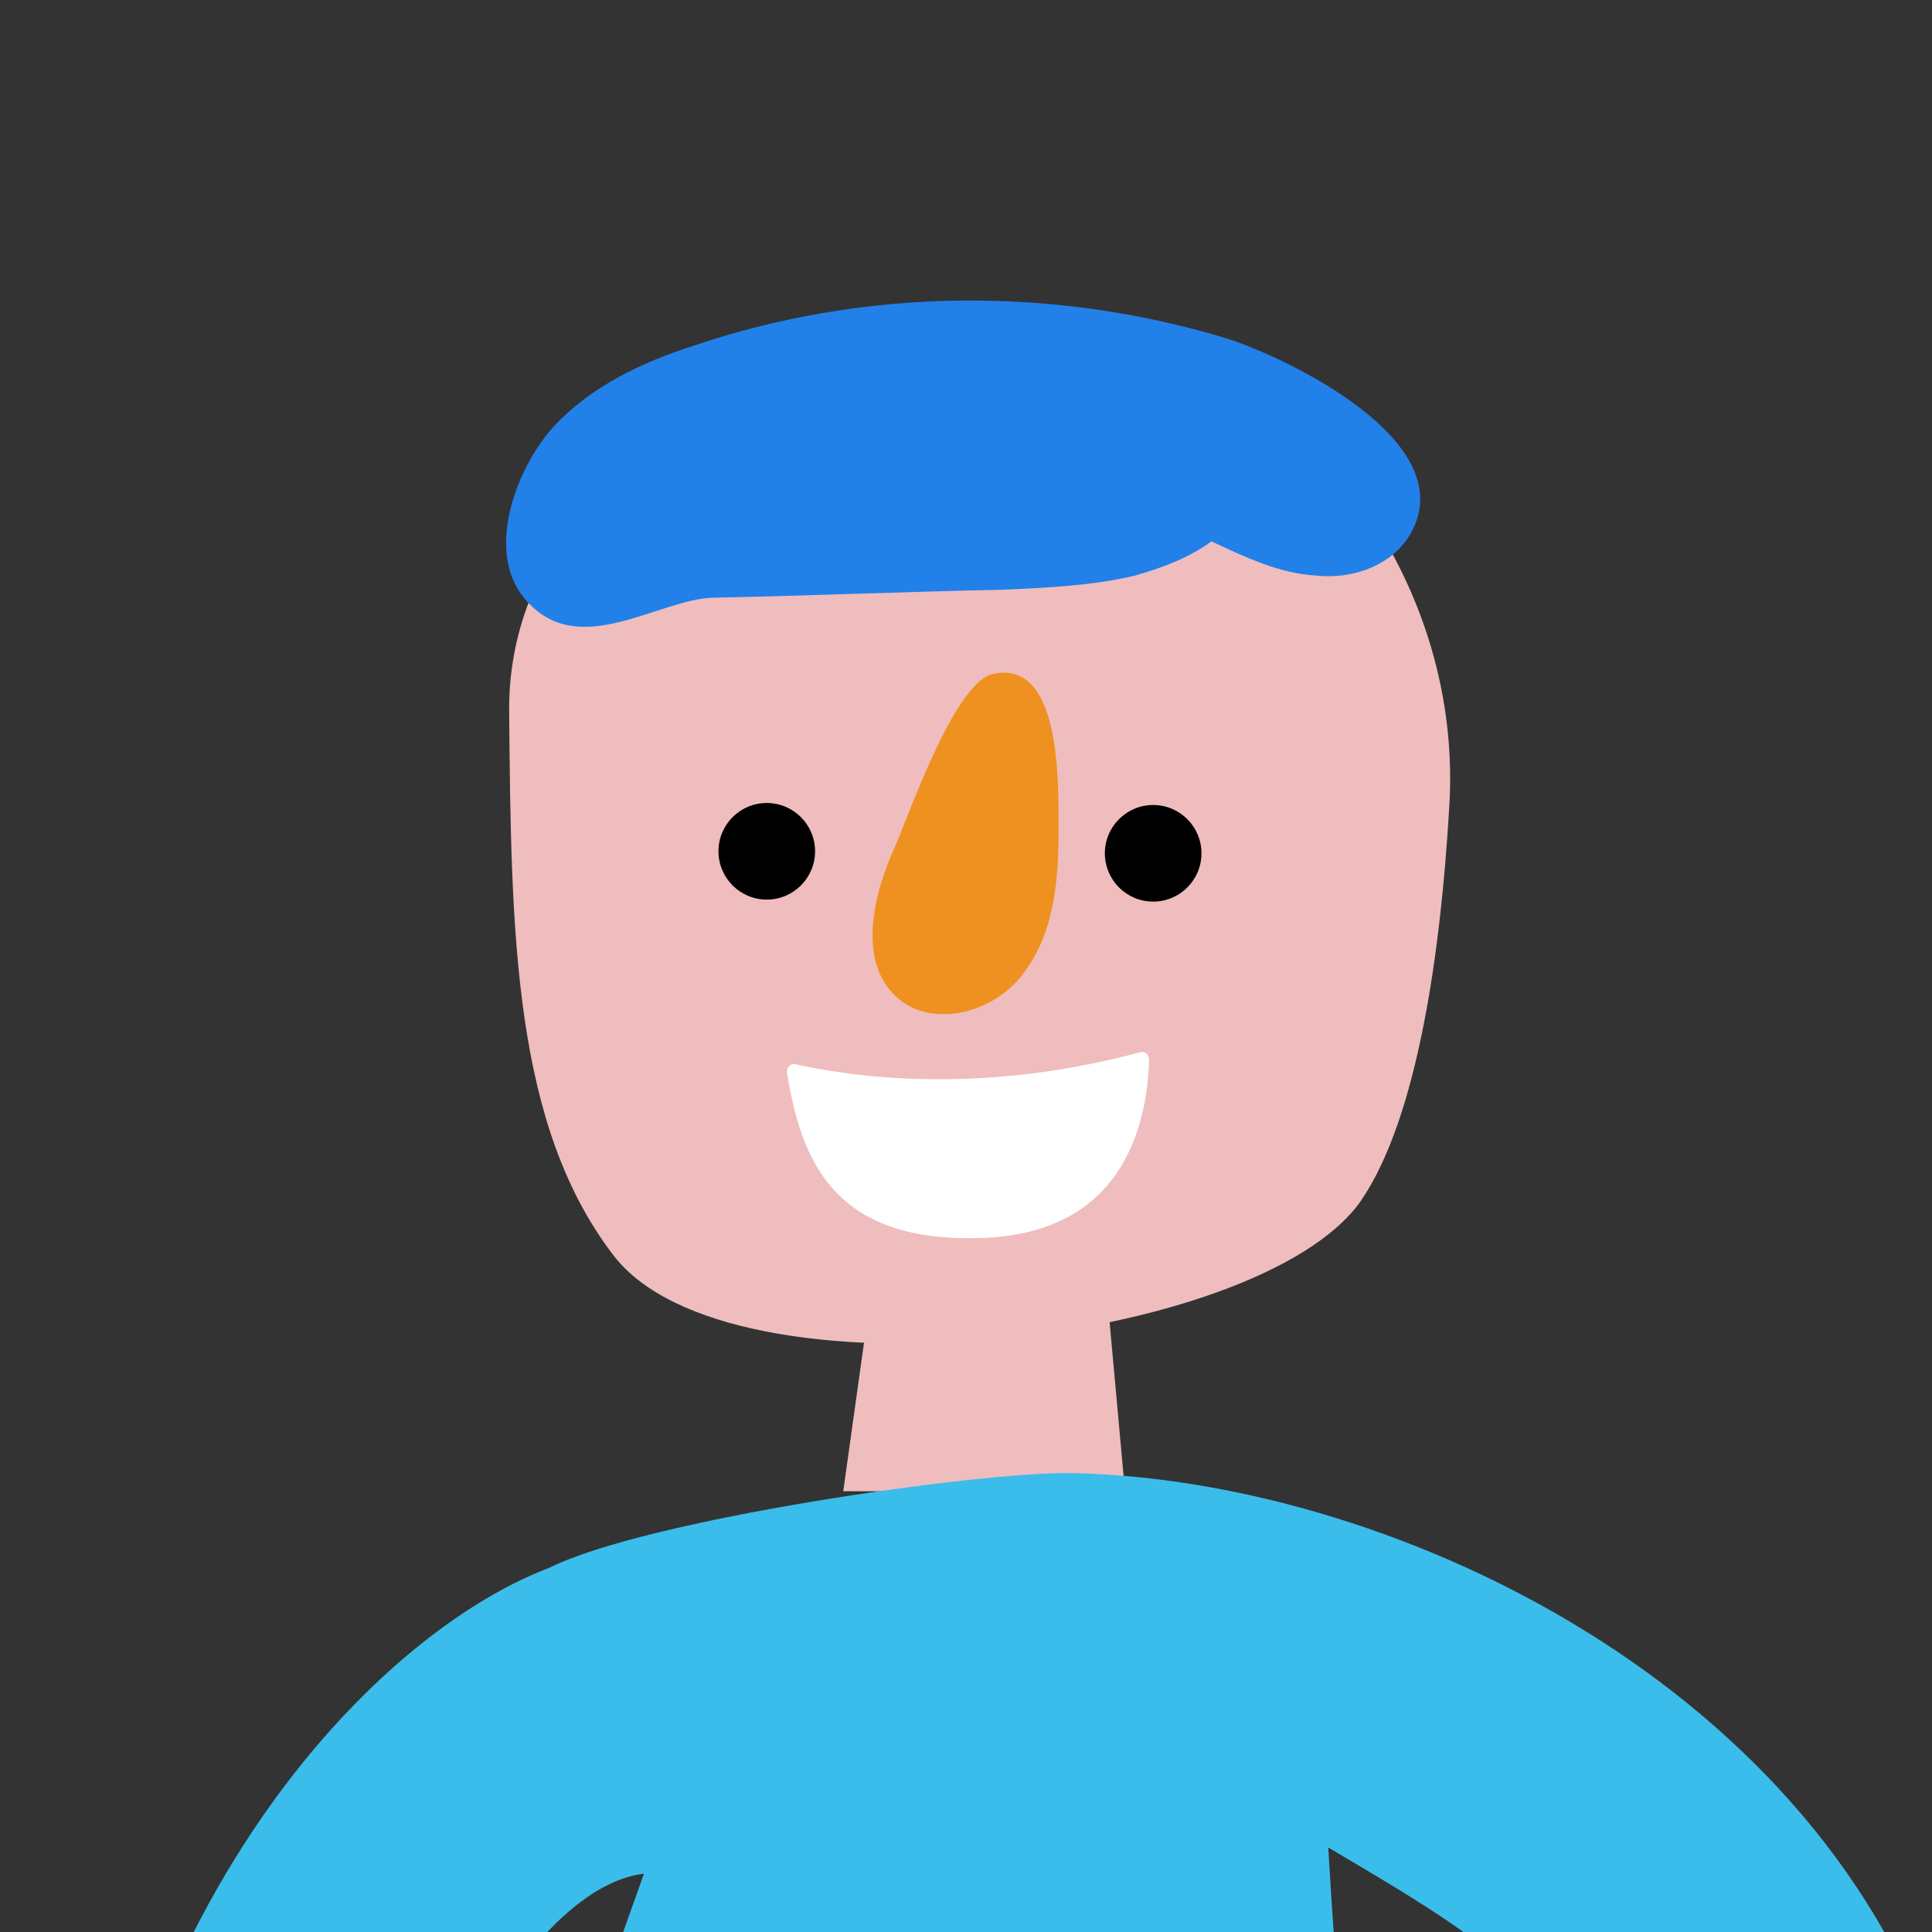 <?xml version="1.0" encoding="utf-8"?>
<!-- Generator: Adobe Illustrator 28.3.0, SVG Export Plug-In . SVG Version: 6.00 Build 0)  -->
<svg version="1.1" id="a" xmlns="http://www.w3.org/2000/svg" xmlns:xlink="http://www.w3.org/1999/xlink" x="0px" y="0px"
	 viewBox="0 0 96 96" style="enable-background:new 0 0 96 96;" xml:space="preserve">
<rect x="0" y="0" width="96" height="96" fill="#333333" stroke="none"/>
<style type="text/css">
	.st0{fill:#EFBDBD;}
	.st1{fill:#3ABDEB;}
	.st2{fill:#EF9120;}
	.st3{fill:#2280E9;}
	.st4{fill:#FFFFFF;}
</style>
<polygon class="st0" points="43.2,64.8 41.9,74.1 55.9,74.1 55.1,65.3 "/>
<path class="st1" d="M96.3,101.9c-6.5-18.8-27.8-28.4-43-28.7c-4.6-0.1-21.2,2.3-26,4.7c-9.5,3.6-24.1,19.3-24,46.6h10.4
	c0,0,8.8-30.2,18.3-31.4l-11.2,31.4c16,0.2,31.9,1.1,47.9,0c-0.9-13.7-1.9-19.1-2.7-32.7c6.4,3.8,12.9,7.4,14.6,14.6"/>
<g>
	<path class="st0" d="M67.4,24.7c3.3,4.5,5,10,4.6,15.6c-0.4,6.7-1.5,15.2-4.4,19.4c-5.1,7.2-31.3,10.2-37.1,2.7
		c-5-6.5-5.1-16-5.2-27c-0.1-7.8,5.9-14.4,13.7-15l23.7-1.9L67.4,24.7L67.4,24.7z"/>
	<path class="st2" d="M44.5,42c-1.1,2.4-1.9,5.7,0,7.5c1.8,1.7,5,0.8,6.4-1.2c1.5-2,1.7-4.6,1.7-7.1c0-2.5,0.1-8.5-3.3-7.7
		C47.4,34,45.2,40.4,44.5,42L44.5,42z"/>
	<path class="st3" d="M56.4,28.6c-2.1,0.5-4.3,0.6-6.5,0.7c-4.8,0.1-9.6,0.3-14.5,0.4c-2.7,0.1-6.5,3-9.1,0.3
		c-2.4-2.4-0.6-6.9,1.3-8.9c1.8-1.9,4.3-3.1,6.8-3.9c8.5-2.9,17.9-3,26.5-0.4c2.9,0.9,11.8,5.1,9.2,9.7c-0.9,1.6-2.9,2.3-4.7,2.1
		c-1.8-0.1-3.5-0.9-5.2-1.7C59.1,27.7,57.8,28.2,56.4,28.6L56.4,28.6z"/>
	<circle cx="38.1" cy="42.3" r="2.4"/>
	<circle cx="57.3" cy="42.4" r="2.4"/>
	<path class="st4" d="M56.6,52.3c0.3-0.1,0.5,0.1,0.5,0.4c-0.1,2.6-0.9,8.4-8,8.8c-7.9,0.4-9.3-4.1-10-8.2c0-0.3,0.2-0.5,0.5-0.4
		C41.5,53.3,48,54.6,56.6,52.3z"/>
</g>
</svg>
